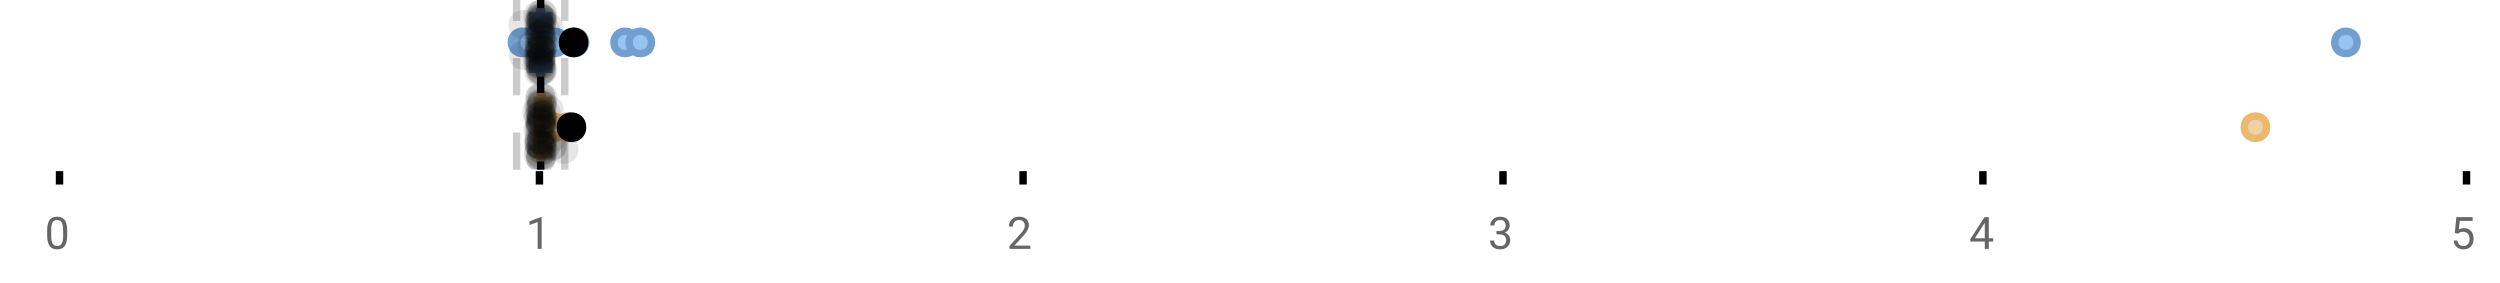 <?xml version="1.0" encoding="UTF-8"?>
<svg xmlns="http://www.w3.org/2000/svg" xmlns:xlink="http://www.w3.org/1999/xlink" width="672pt" height="76pt" viewBox="0 0 672 76" version="1.1">
<defs>
<clipPath id="clip1">
  <path d="M 144 0 L 147 0 L 147 45.602 L 144 45.602 Z M 144 0 "/>
</clipPath>
<clipPath id="clip2">
  <path d="M 137 0 L 140 0 L 140 45.602 L 137 45.602 Z M 137 0 "/>
</clipPath>
<clipPath id="clip3">
  <path d="M 150 0 L 153 0 L 153 45.602 L 150 45.602 Z M 150 0 "/>
</clipPath>
<clipPath id="clip4">
  <path d="M 117 2 L 180 2 L 180 45.602 L 117 45.602 Z M 117 2 "/>
</clipPath>
<clipPath id="clip5">
  <path d="M 121 2 L 184 2 L 184 45.602 L 121 45.602 Z M 121 2 "/>
</clipPath>
<clipPath id="clip6">
  <path d="M 574 2 L 638 2 L 638 45.602 L 574 45.602 Z M 574 2 "/>
</clipPath>
<clipPath id="clip7">
  <path d="M 122 2 L 185 2 L 185 45.602 L 122 45.602 Z M 122 2 "/>
</clipPath>
<clipPath id="clip8">
  <path d="M 140 37 L 149 37 L 149 45.602 L 140 45.602 Z M 140 37 "/>
</clipPath>
<clipPath id="clip9">
  <path d="M 141 38 L 150 38 L 150 45.602 L 141 45.602 Z M 141 38 "/>
</clipPath>
<clipPath id="clip10">
  <path d="M 141 37 L 150 37 L 150 45.602 L 141 45.602 Z M 141 37 "/>
</clipPath>
<clipPath id="clip11">
  <path d="M 141 38 L 150 38 L 150 45.602 L 141 45.602 Z M 141 38 "/>
</clipPath>
<clipPath id="clip12">
  <path d="M 141 37 L 150 37 L 150 45.602 L 141 45.602 Z M 141 37 "/>
</clipPath>
</defs>
<g id="surface579468">
<rect x="0" y="0" width="672" height="76" style="fill:rgb(100%,100%,100%);fill-opacity:1;stroke:none;"/>
<path style="fill:none;stroke-width:1;stroke-linecap:butt;stroke-linejoin:miter;stroke:rgb(0%,0%,0%);stroke-opacity:1;stroke-miterlimit:10;" d="M 8 23 L 8 24.801 " transform="matrix(2,0,0,2,0,0)"/>
<path style="fill:none;stroke-width:1;stroke-linecap:butt;stroke-linejoin:miter;stroke:rgb(0%,0%,0%);stroke-opacity:1;stroke-miterlimit:10;" d="M 72.5 23 L 72.5 24.801 " transform="matrix(2,0,0,2,0,0)"/>
<path style="fill:none;stroke-width:1;stroke-linecap:butt;stroke-linejoin:miter;stroke:rgb(0%,0%,0%);stroke-opacity:1;stroke-miterlimit:10;" d="M 137.5 23 L 137.5 24.801 " transform="matrix(2,0,0,2,0,0)"/>
<path style="fill:none;stroke-width:1;stroke-linecap:butt;stroke-linejoin:miter;stroke:rgb(0%,0%,0%);stroke-opacity:1;stroke-miterlimit:10;" d="M 202 23 L 202 24.801 " transform="matrix(2,0,0,2,0,0)"/>
<path style="fill:none;stroke-width:1;stroke-linecap:butt;stroke-linejoin:miter;stroke:rgb(0%,0%,0%);stroke-opacity:1;stroke-miterlimit:10;" d="M 266.5 23 L 266.5 24.801 " transform="matrix(2,0,0,2,0,0)"/>
<path style="fill:none;stroke-width:1;stroke-linecap:butt;stroke-linejoin:miter;stroke:rgb(0%,0%,0%);stroke-opacity:1;stroke-miterlimit:10;" d="M 331.5 23 L 331.5 24.801 " transform="matrix(2,0,0,2,0,0)"/>
<path style=" stroke:none;fill-rule:nonzero;fill:rgb(40%,40%,40%);fill-opacity:1;" d="M 18.062 63.262 C 18.062 64.535 17.844 65.48 17.406 66.105 C 16.977 66.723 16.301 67.027 15.375 67.027 C 14.469 67.027 13.797 66.727 13.359 66.121 C 12.922 65.52 12.691 64.613 12.672 63.402 L 12.672 61.965 C 12.672 60.707 12.883 59.773 13.312 59.168 C 13.75 58.555 14.43 58.246 15.359 58.246 C 16.273 58.246 16.953 58.543 17.391 59.137 C 17.828 59.723 18.051 60.629 18.062 61.855 Z M 16.969 61.777 C 16.969 60.863 16.836 60.195 16.578 59.777 C 16.328 59.352 15.922 59.137 15.359 59.137 C 14.805 59.137 14.398 59.352 14.141 59.777 C 13.891 60.195 13.766 60.836 13.766 61.699 L 13.766 63.434 C 13.766 64.352 13.895 65.035 14.156 65.48 C 14.426 65.918 14.832 66.137 15.375 66.137 C 15.906 66.137 16.301 65.93 16.562 65.512 C 16.82 65.098 16.957 64.445 16.969 63.559 Z M 12 55.77 "/>
<path style=" stroke:none;fill-rule:nonzero;fill:rgb(40%,40%,40%);fill-opacity:1;" d="M 145.594 66.902 L 144.516 66.902 L 144.516 59.684 L 142.328 60.48 L 142.328 59.496 L 145.438 58.324 L 145.594 58.324 Z M 141.328 55.77 "/>
<path style=" stroke:none;fill-rule:nonzero;fill:rgb(40%,40%,40%);fill-opacity:1;" d="M 276.949 66.902 L 271.355 66.902 L 271.355 66.121 L 274.309 62.84 C 274.746 62.34 275.047 61.941 275.215 61.637 C 275.379 61.324 275.465 61.004 275.465 60.668 C 275.465 60.223 275.328 59.855 275.059 59.574 C 274.797 59.285 274.438 59.137 273.98 59.137 C 273.449 59.137 273.031 59.293 272.73 59.605 C 272.426 59.91 272.277 60.336 272.277 60.887 L 271.199 60.887 C 271.199 60.098 271.449 59.461 271.949 58.98 C 272.457 58.492 273.137 58.246 273.98 58.246 C 274.781 58.246 275.41 58.457 275.871 58.871 C 276.328 59.289 276.559 59.848 276.559 60.543 C 276.559 61.379 276.02 62.379 274.949 63.543 L 272.668 66.012 L 276.949 66.012 Z M 270.652 55.77 "/>
<path style=" stroke:none;fill-rule:nonzero;fill:rgb(40%,40%,40%);fill-opacity:1;" d="M 402.258 62.105 L 403.07 62.105 C 403.59 62.098 403.996 61.961 404.289 61.699 C 404.578 61.441 404.727 61.086 404.727 60.637 C 404.727 59.637 404.227 59.137 403.227 59.137 C 402.758 59.137 402.383 59.273 402.102 59.543 C 401.828 59.816 401.695 60.168 401.695 60.605 L 400.602 60.605 C 400.602 59.93 400.844 59.367 401.336 58.918 C 401.836 58.473 402.465 58.246 403.227 58.246 C 404.027 58.246 404.656 58.461 405.117 58.887 C 405.574 59.316 405.805 59.91 405.805 60.668 C 405.805 61.043 405.684 61.402 405.445 61.746 C 405.203 62.09 404.875 62.352 404.461 62.527 C 404.93 62.676 405.289 62.918 405.539 63.262 C 405.797 63.605 405.93 64.027 405.93 64.527 C 405.93 65.289 405.68 65.898 405.18 66.355 C 404.68 66.805 404.027 67.027 403.227 67.027 C 402.434 67.027 401.781 66.809 401.273 66.371 C 400.773 65.934 400.523 65.363 400.523 64.652 L 401.617 64.652 C 401.617 65.102 401.762 65.461 402.055 65.73 C 402.344 66.004 402.742 66.137 403.242 66.137 C 403.762 66.137 404.156 66.004 404.43 65.73 C 404.711 65.449 404.852 65.055 404.852 64.543 C 404.852 64.055 404.699 63.68 404.398 63.418 C 404.094 63.148 403.652 63.008 403.07 62.996 L 402.258 62.996 Z M 399.977 55.77 "/>
<path style=" stroke:none;fill-rule:nonzero;fill:rgb(40%,40%,40%);fill-opacity:1;" d="M 534.586 64.043 L 535.773 64.043 L 535.773 64.918 L 534.586 64.918 L 534.586 66.902 L 533.508 66.902 L 533.508 64.918 L 529.617 64.918 L 529.617 64.277 L 533.43 58.371 L 534.586 58.371 Z M 530.852 64.043 L 533.508 64.043 L 533.508 59.855 L 533.367 60.09 Z M 529.305 55.77 "/>
<path style=" stroke:none;fill-rule:nonzero;fill:rgb(40%,40%,40%);fill-opacity:1;" d="M 659.836 62.621 L 660.273 58.371 L 664.648 58.371 L 664.648 59.371 L 661.195 59.371 L 660.93 61.699 C 661.355 61.449 661.836 61.324 662.367 61.324 C 663.137 61.324 663.75 61.586 664.211 62.105 C 664.668 62.617 664.898 63.309 664.898 64.184 C 664.898 65.059 664.656 65.754 664.18 66.262 C 663.711 66.773 663.047 67.027 662.195 67.027 C 661.445 67.027 660.828 66.82 660.352 66.402 C 659.871 65.977 659.602 65.395 659.539 64.652 L 660.555 64.652 C 660.625 65.145 660.805 65.512 661.086 65.762 C 661.367 66.012 661.734 66.137 662.195 66.137 C 662.695 66.137 663.09 65.965 663.383 65.621 C 663.672 65.277 663.82 64.805 663.82 64.199 C 663.82 63.629 663.664 63.168 663.352 62.824 C 663.039 62.48 662.621 62.309 662.102 62.309 C 661.633 62.309 661.262 62.41 660.992 62.605 L 660.711 62.84 Z M 658.633 55.77 "/>
<g clip-path="url(#clip1)" clip-rule="nonzero">
<path style="fill:none;stroke-width:1;stroke-linecap:butt;stroke-linejoin:miter;stroke:rgb(0%,0%,0%);stroke-opacity:1;stroke-miterlimit:10;" d="M -0.001 0.001 L 22.8 0.001 " transform="matrix(0,-2,2,0,145.326,45.6)"/>
</g>
<g clip-path="url(#clip2)" clip-rule="nonzero">
<path style="fill:none;stroke-width:1;stroke-linecap:butt;stroke-linejoin:miter;stroke:rgb(80%,80%,80%);stroke-opacity:1;stroke-dasharray:5,5;stroke-miterlimit:10;" d="M -0.001 -0 L 22.8 -0 " transform="matrix(0,-2,2,0,138.86,45.6)"/>
</g>
<g clip-path="url(#clip3)" clip-rule="nonzero">
<path style="fill:none;stroke-width:1;stroke-linecap:butt;stroke-linejoin:miter;stroke:rgb(80%,80%,80%);stroke-opacity:1;stroke-dasharray:5,5;stroke-miterlimit:10;" d="M -0.001 0 L 22.8 0 " transform="matrix(0,-2,2,0,151.792,45.6)"/>
</g>
<path style=" stroke:none;fill-rule:nonzero;fill:rgb(59.216%,76.863%,94.118%);fill-opacity:1;" d="M 145.023 3.191 L 145.57 3.191 L 145.57 19.605 L 145.023 19.605 Z M 145.023 3.191 "/>
<path style="fill:none;stroke-width:1;stroke-linecap:butt;stroke-linejoin:miter;stroke:rgb(44.706%,62.353%,81.176%);stroke-opacity:1;stroke-miterlimit:10;" d="M 72.662 1.596 L 72.662 9.805 Z M 72.662 1.596 " transform="matrix(2,0,0,2,0,0)"/>
<path style="fill:none;stroke-width:1;stroke-linecap:butt;stroke-linejoin:miter;stroke:rgb(44.706%,62.353%,81.176%);stroke-opacity:1;stroke-miterlimit:10;" d="M 72.512 1.596 L 72.785 1.596 L 72.785 9.803 L 72.512 9.803 Z M 72.512 1.596 " transform="matrix(2,0,0,2,0,0)"/>
<path style="fill:none;stroke-width:1;stroke-linecap:butt;stroke-linejoin:miter;stroke:rgb(44.706%,62.353%,81.176%);stroke-opacity:1;stroke-miterlimit:10;" d="M 71.559 1.596 L 71.559 9.805 M 71.559 5.699 L 72.512 5.699 M 73.773 1.596 L 73.773 9.805 M 73.773 5.699 L 72.787 5.699 Z M 73.773 5.699 " transform="matrix(2,0,0,2,0,0)"/>
<path style="fill-rule:nonzero;fill:rgb(59.216%,76.863%,94.118%);fill-opacity:1;stroke-width:1;stroke-linecap:butt;stroke-linejoin:miter;stroke:rgb(44.706%,62.353%,81.176%);stroke-opacity:1;stroke-miterlimit:10;" d="M 71.723 5.699 C 71.723 7.699 68.723 7.699 68.723 5.699 C 68.723 3.699 71.723 3.699 71.723 5.699 Z M 71.723 5.699 " transform="matrix(2,0,0,2,0,0)"/>
<path style="fill-rule:nonzero;fill:rgb(59.216%,76.863%,94.118%);fill-opacity:1;stroke-width:1;stroke-linecap:butt;stroke-linejoin:miter;stroke:rgb(44.706%,62.353%,81.176%);stroke-opacity:1;stroke-miterlimit:10;" d="M 72.449 5.699 C 72.449 7.699 69.449 7.699 69.449 5.699 C 69.449 3.699 72.449 3.699 72.449 5.699 Z M 72.449 5.699 " transform="matrix(2,0,0,2,0,0)"/>
<path style="fill-rule:nonzero;fill:rgb(59.216%,76.863%,94.118%);fill-opacity:1;stroke-width:1;stroke-linecap:butt;stroke-linejoin:miter;stroke:rgb(44.706%,62.353%,81.176%);stroke-opacity:1;stroke-miterlimit:10;" d="M 76.039 5.699 C 76.039 7.699 73.039 7.699 73.039 5.699 C 73.039 3.699 76.039 3.699 76.039 5.699 Z M 76.039 5.699 " transform="matrix(2,0,0,2,0,0)"/>
<path style="fill-rule:nonzero;fill:rgb(59.216%,76.863%,94.118%);fill-opacity:1;stroke-width:1;stroke-linecap:butt;stroke-linejoin:miter;stroke:rgb(44.706%,62.353%,81.176%);stroke-opacity:1;stroke-miterlimit:10;" d="M 78.705 5.699 C 78.705 7.699 75.705 7.699 75.705 5.699 C 75.705 3.699 78.705 3.699 78.705 5.699 Z M 78.705 5.699 " transform="matrix(2,0,0,2,0,0)"/>
<path style="fill-rule:nonzero;fill:rgb(59.216%,76.863%,94.118%);fill-opacity:1;stroke-width:1;stroke-linecap:butt;stroke-linejoin:miter;stroke:rgb(44.706%,62.353%,81.176%);stroke-opacity:1;stroke-miterlimit:10;" d="M 85.516 5.699 C 85.516 7.699 82.516 7.699 82.516 5.699 C 82.516 3.699 85.516 3.699 85.516 5.699 Z M 85.516 5.699 " transform="matrix(2,0,0,2,0,0)"/>
<path style="fill-rule:nonzero;fill:rgb(59.216%,76.863%,94.118%);fill-opacity:1;stroke-width:1;stroke-linecap:butt;stroke-linejoin:miter;stroke:rgb(44.706%,62.353%,81.176%);stroke-opacity:1;stroke-miterlimit:10;" d="M 87.553 5.699 C 87.553 7.699 84.553 7.699 84.553 5.699 C 84.553 3.699 87.553 3.699 87.553 5.699 Z M 87.553 5.699 " transform="matrix(2,0,0,2,0,0)"/>
<path style="fill-rule:nonzero;fill:rgb(59.216%,76.863%,94.118%);fill-opacity:1;stroke-width:1;stroke-linecap:butt;stroke-linejoin:miter;stroke:rgb(44.706%,62.353%,81.176%);stroke-opacity:1;stroke-miterlimit:10;" d="M 316.789 5.699 C 316.789 7.699 313.789 7.699 313.789 5.699 C 313.789 3.699 316.789 3.699 316.789 5.699 Z M 316.789 5.699 " transform="matrix(2,0,0,2,0,0)"/>
<path style="fill-rule:nonzero;fill:rgb(0%,0%,0%);fill-opacity:1;stroke-width:1;stroke-linecap:butt;stroke-linejoin:miter;stroke:rgb(0%,0%,0%);stroke-opacity:1;stroke-miterlimit:10;" d="M 78.578 5.699 C 78.578 7.699 75.578 7.699 75.578 5.699 C 75.578 3.699 78.578 3.699 78.578 5.699 Z M 78.578 5.699 " transform="matrix(2,0,0,2,0,0)"/>
<path style=" stroke:none;fill-rule:nonzero;fill:rgb(0%,0%,0%);fill-opacity:0.098;" d="M 144.723 6.66 C 144.723 11.996 136.723 11.996 136.723 6.66 C 136.723 1.328 144.723 1.328 144.723 6.66 Z M 144.723 6.66 "/>
<path style=" stroke:none;fill-rule:nonzero;fill:rgb(0%,0%,0%);fill-opacity:0.098;" d="M 144.809 14.836 C 144.809 20.172 136.809 20.172 136.809 14.836 C 136.809 9.504 144.809 9.504 144.809 14.836 Z M 144.809 14.836 "/>
<path style=" stroke:none;fill-rule:nonzero;fill:rgb(0%,0%,0%);fill-opacity:0.098;" d="M 147.117 12.168 C 147.117 17.5 139.117 17.5 139.117 12.168 C 139.117 6.836 147.117 6.836 147.117 12.168 Z M 147.117 12.168 "/>
<path style=" stroke:none;fill-rule:nonzero;fill:rgb(0%,0%,0%);fill-opacity:0.098;" d="M 148.629 15.32 C 148.629 20.652 140.629 20.652 140.629 15.32 C 140.629 9.988 148.629 9.988 148.629 15.32 Z M 148.629 15.32 "/>
<path style=" stroke:none;fill-rule:nonzero;fill:rgb(0%,0%,0%);fill-opacity:0.098;" d="M 148.656 16.645 C 148.656 21.977 140.656 21.977 140.656 16.645 C 140.656 11.312 148.656 11.312 148.656 16.645 Z M 148.656 16.645 "/>
<path style=" stroke:none;fill-rule:nonzero;fill:rgb(0%,0%,0%);fill-opacity:0.098;" d="M 148.664 4.234 C 148.664 9.566 140.664 9.566 140.664 4.234 C 140.664 -1.102 148.664 -1.102 148.664 4.234 Z M 148.664 4.234 "/>
<path style=" stroke:none;fill-rule:nonzero;fill:rgb(0%,0%,0%);fill-opacity:0.098;" d="M 148.836 9.348 C 148.836 14.684 140.836 14.684 140.836 9.348 C 140.836 4.016 148.836 4.016 148.836 9.348 Z M 148.836 9.348 "/>
<path style=" stroke:none;fill-rule:nonzero;fill:rgb(0%,0%,0%);fill-opacity:0.098;" d="M 148.859 17.043 C 148.859 22.379 140.859 22.379 140.859 17.043 C 140.859 11.711 148.859 11.711 148.859 17.043 Z M 148.859 17.043 "/>
<path style=" stroke:none;fill-rule:nonzero;fill:rgb(0%,0%,0%);fill-opacity:0.098;" d="M 148.891 19.062 C 148.891 24.395 140.891 24.395 140.891 19.062 C 140.891 13.727 148.891 13.727 148.891 19.062 Z M 148.891 19.062 "/>
<path style=" stroke:none;fill-rule:nonzero;fill:rgb(0%,0%,0%);fill-opacity:0.098;" d="M 148.926 12.004 C 148.926 17.336 140.926 17.336 140.926 12.004 C 140.926 6.672 148.926 6.672 148.926 12.004 Z M 148.926 12.004 "/>
<path style=" stroke:none;fill-rule:nonzero;fill:rgb(0%,0%,0%);fill-opacity:0.098;" d="M 148.949 6.465 C 148.949 11.797 140.949 11.797 140.949 6.465 C 140.949 1.129 148.949 1.129 148.949 6.465 Z M 148.949 6.465 "/>
<path style=" stroke:none;fill-rule:nonzero;fill:rgb(0%,0%,0%);fill-opacity:0.098;" d="M 148.996 14.242 C 148.996 19.578 140.996 19.578 140.996 14.242 C 140.996 8.91 148.996 8.91 148.996 14.242 Z M 148.996 14.242 "/>
<path style=" stroke:none;fill-rule:nonzero;fill:rgb(0%,0%,0%);fill-opacity:0.098;" d="M 149.004 13.711 C 149.004 19.043 141.004 19.043 141.004 13.711 C 141.004 8.375 149.004 8.375 149.004 13.711 Z M 149.004 13.711 "/>
<path style=" stroke:none;fill-rule:nonzero;fill:rgb(0%,0%,0%);fill-opacity:0.098;" d="M 149.031 8.156 C 149.031 13.488 141.031 13.488 141.031 8.156 C 141.031 2.824 149.031 2.824 149.031 8.156 Z M 149.031 8.156 "/>
<path style=" stroke:none;fill-rule:nonzero;fill:rgb(0%,0%,0%);fill-opacity:0.098;" d="M 149.051 13.035 C 149.051 18.367 141.051 18.367 141.051 13.035 C 141.051 7.703 149.051 7.703 149.051 13.035 Z M 149.051 13.035 "/>
<path style=" stroke:none;fill-rule:nonzero;fill:rgb(0%,0%,0%);fill-opacity:0.098;" d="M 149.066 4.891 C 149.066 10.223 141.066 10.223 141.066 4.891 C 141.066 -0.445 149.066 -0.445 149.066 4.891 Z M 149.066 4.891 "/>
<path style=" stroke:none;fill-rule:nonzero;fill:rgb(0%,0%,0%);fill-opacity:0.098;" d="M 149.082 12.547 C 149.082 17.879 141.082 17.879 141.082 12.547 C 141.082 7.215 149.082 7.215 149.082 12.547 Z M 149.082 12.547 "/>
<path style=" stroke:none;fill-rule:nonzero;fill:rgb(0%,0%,0%);fill-opacity:0.098;" d="M 149.141 5.859 C 149.141 11.195 141.141 11.195 141.141 5.859 C 141.141 0.527 149.141 0.527 149.141 5.859 Z M 149.141 5.859 "/>
<path style=" stroke:none;fill-rule:nonzero;fill:rgb(0%,0%,0%);fill-opacity:0.098;" d="M 149.152 8.797 C 149.152 14.133 141.152 14.133 141.152 8.797 C 141.152 3.465 149.152 3.465 149.152 8.797 Z M 149.152 8.797 "/>
<path style=" stroke:none;fill-rule:nonzero;fill:rgb(0%,0%,0%);fill-opacity:0.098;" d="M 149.164 10.059 C 149.164 15.391 141.164 15.391 141.164 10.059 C 141.164 4.727 149.164 4.727 149.164 10.059 Z M 149.164 10.059 "/>
<path style=" stroke:none;fill-rule:nonzero;fill:rgb(0%,0%,0%);fill-opacity:0.098;" d="M 149.188 15.977 C 149.188 21.309 141.188 21.309 141.188 15.977 C 141.188 10.645 149.188 10.645 149.188 15.977 Z M 149.188 15.977 "/>
<path style=" stroke:none;fill-rule:nonzero;fill:rgb(0%,0%,0%);fill-opacity:0.098;" d="M 149.195 15.859 C 149.195 21.195 141.195 21.195 141.195 15.859 C 141.195 10.527 149.195 10.527 149.195 15.859 Z M 149.195 15.859 "/>
<path style=" stroke:none;fill-rule:nonzero;fill:rgb(0%,0%,0%);fill-opacity:0.098;" d="M 149.207 7.535 C 149.207 12.867 141.207 12.867 141.207 7.535 C 141.207 2.199 149.207 2.199 149.207 7.535 Z M 149.207 7.535 "/>
<path style=" stroke:none;fill-rule:nonzero;fill:rgb(0%,0%,0%);fill-opacity:0.098;" d="M 149.262 17.391 C 149.262 22.723 141.262 22.723 141.262 17.391 C 141.262 12.059 149.262 12.059 149.262 17.391 Z M 149.262 17.391 "/>
<path style=" stroke:none;fill-rule:nonzero;fill:rgb(0%,0%,0%);fill-opacity:0.098;" d="M 149.281 16.504 C 149.281 21.836 141.281 21.836 141.281 16.504 C 141.281 11.168 149.281 11.168 149.281 16.504 Z M 149.281 16.504 "/>
<path style=" stroke:none;fill-rule:nonzero;fill:rgb(0%,0%,0%);fill-opacity:0.098;" d="M 149.293 11.809 C 149.293 17.145 141.293 17.145 141.293 11.809 C 141.293 6.477 149.293 6.477 149.293 11.809 Z M 149.293 11.809 "/>
<path style=" stroke:none;fill-rule:nonzero;fill:rgb(0%,0%,0%);fill-opacity:0.098;" d="M 149.301 16.941 C 149.301 22.277 141.301 22.277 141.301 16.941 C 141.301 11.609 149.301 11.609 149.301 16.941 Z M 149.301 16.941 "/>
<path style=" stroke:none;fill-rule:nonzero;fill:rgb(0%,0%,0%);fill-opacity:0.098;" d="M 149.324 17.562 C 149.324 22.895 141.324 22.895 141.324 17.562 C 141.324 12.227 149.324 12.227 149.324 17.562 Z M 149.324 17.562 "/>
<path style=" stroke:none;fill-rule:nonzero;fill:rgb(0%,0%,0%);fill-opacity:0.098;" d="M 149.328 13.312 C 149.328 18.645 141.328 18.645 141.328 13.312 C 141.328 7.98 149.328 7.98 149.328 13.312 Z M 149.328 13.312 "/>
<path style=" stroke:none;fill-rule:nonzero;fill:rgb(0%,0%,0%);fill-opacity:0.098;" d="M 149.336 5.055 C 149.336 10.391 141.336 10.391 141.336 5.055 C 141.336 -0.277 149.336 -0.277 149.336 5.055 Z M 149.336 5.055 "/>
<path style=" stroke:none;fill-rule:nonzero;fill:rgb(0%,0%,0%);fill-opacity:0.098;" d="M 149.348 9.461 C 149.348 14.797 141.348 14.797 141.348 9.461 C 141.348 4.129 149.348 4.129 149.348 9.461 Z M 149.348 9.461 "/>
<path style=" stroke:none;fill-rule:nonzero;fill:rgb(0%,0%,0%);fill-opacity:0.098;" d="M 149.348 18.879 C 149.348 24.215 141.348 24.215 141.348 18.879 C 141.348 13.547 149.348 13.547 149.348 18.879 Z M 149.348 18.879 "/>
<path style=" stroke:none;fill-rule:nonzero;fill:rgb(0%,0%,0%);fill-opacity:0.098;" d="M 149.375 4.988 C 149.375 10.32 141.375 10.32 141.375 4.988 C 141.375 -0.344 149.375 -0.344 149.375 4.988 Z M 149.375 4.988 "/>
<path style=" stroke:none;fill-rule:nonzero;fill:rgb(0%,0%,0%);fill-opacity:0.098;" d="M 149.426 15.461 C 149.426 20.797 141.426 20.797 141.426 15.461 C 141.426 10.129 149.426 10.129 149.426 15.461 Z M 149.426 15.461 "/>
<path style=" stroke:none;fill-rule:nonzero;fill:rgb(0%,0%,0%);fill-opacity:0.098;" d="M 149.438 18.938 C 149.438 24.273 141.438 24.273 141.438 18.938 C 141.438 13.605 149.438 13.605 149.438 18.938 Z M 149.438 18.938 "/>
<path style=" stroke:none;fill-rule:nonzero;fill:rgb(0%,0%,0%);fill-opacity:0.098;" d="M 149.453 7.16 C 149.453 12.496 141.453 12.496 141.453 7.16 C 141.453 1.828 149.453 1.828 149.453 7.16 Z M 149.453 7.16 "/>
<path style=" stroke:none;fill-rule:nonzero;fill:rgb(0%,0%,0%);fill-opacity:0.098;" d="M 149.477 9.566 C 149.477 14.898 141.477 14.898 141.477 9.566 C 141.477 4.234 149.477 4.234 149.477 9.566 Z M 149.477 9.566 "/>
<path style=" stroke:none;fill-rule:nonzero;fill:rgb(0%,0%,0%);fill-opacity:0.098;" d="M 149.484 3.91 C 149.484 9.246 141.484 9.246 141.484 3.91 C 141.484 -1.422 149.484 -1.422 149.484 3.91 Z M 149.484 3.91 "/>
<path style=" stroke:none;fill-rule:nonzero;fill:rgb(0%,0%,0%);fill-opacity:0.098;" d="M 149.496 18.418 C 149.496 23.75 141.496 23.75 141.496 18.418 C 141.496 13.086 149.496 13.086 149.496 18.418 Z M 149.496 18.418 "/>
<path style=" stroke:none;fill-rule:nonzero;fill:rgb(0%,0%,0%);fill-opacity:0.098;" d="M 149.5 15.035 C 149.5 20.367 141.5 20.367 141.5 15.035 C 141.5 9.699 149.5 9.699 149.5 15.035 Z M 149.5 15.035 "/>
<path style=" stroke:none;fill-rule:nonzero;fill:rgb(0%,0%,0%);fill-opacity:0.098;" d="M 149.512 13.469 C 149.512 18.805 141.512 18.805 141.512 13.469 C 141.512 8.137 149.512 8.137 149.512 13.469 Z M 149.512 13.469 "/>
<path style=" stroke:none;fill-rule:nonzero;fill:rgb(0%,0%,0%);fill-opacity:0.098;" d="M 149.52 12.762 C 149.52 18.098 141.52 18.098 141.52 12.762 C 141.52 7.43 149.52 7.43 149.52 12.762 Z M 149.52 12.762 "/>
<path style=" stroke:none;fill-rule:nonzero;fill:rgb(0%,0%,0%);fill-opacity:0.098;" d="M 149.547 5.871 C 149.547 11.203 141.547 11.203 141.547 5.871 C 141.547 0.539 149.547 0.539 149.547 5.871 Z M 149.547 5.871 "/>
<path style=" stroke:none;fill-rule:nonzero;fill:rgb(0%,0%,0%);fill-opacity:0.098;" d="M 149.645 5.207 C 149.645 10.539 141.645 10.539 141.645 5.207 C 141.645 -0.125 149.645 -0.125 149.645 5.207 Z M 149.645 5.207 "/>
<path style=" stroke:none;fill-rule:nonzero;fill:rgb(0%,0%,0%);fill-opacity:0.098;" d="M 149.68 13.457 C 149.68 18.789 141.68 18.789 141.68 13.457 C 141.68 8.121 149.68 8.121 149.68 13.457 Z M 149.68 13.457 "/>
<path style=" stroke:none;fill-rule:nonzero;fill:rgb(0%,0%,0%);fill-opacity:0.098;" d="M 149.711 5.336 C 149.711 10.668 141.711 10.668 141.711 5.336 C 141.711 0 149.711 0 149.711 5.336 Z M 149.711 5.336 "/>
<path style=" stroke:none;fill-rule:nonzero;fill:rgb(0%,0%,0%);fill-opacity:0.098;" d="M 149.742 18.793 C 149.742 24.125 141.742 24.125 141.742 18.793 C 141.742 13.461 149.742 13.461 149.742 18.793 Z M 149.742 18.793 "/>
<path style=" stroke:none;fill-rule:nonzero;fill:rgb(0%,0%,0%);fill-opacity:0.098;" d="M 149.781 10.918 C 149.781 16.25 141.781 16.25 141.781 10.918 C 141.781 5.582 149.781 5.582 149.781 10.918 Z M 149.781 10.918 "/>
<path style=" stroke:none;fill-rule:nonzero;fill:rgb(0%,0%,0%);fill-opacity:0.098;" d="M 149.793 3.848 C 149.793 9.18 141.793 9.18 141.793 3.848 C 141.793 -1.484 149.793 -1.484 149.793 3.848 Z M 149.793 3.848 "/>
<path style=" stroke:none;fill-rule:nonzero;fill:rgb(0%,0%,0%);fill-opacity:0.098;" d="M 149.914 11.82 C 149.914 17.156 141.914 17.156 141.914 11.82 C 141.914 6.488 149.914 6.488 149.914 11.82 Z M 149.914 11.82 "/>
<path style=" stroke:none;fill-rule:nonzero;fill:rgb(0%,0%,0%);fill-opacity:0.098;" d="M 150.059 11.988 C 150.059 17.32 142.059 17.32 142.059 11.988 C 142.059 6.656 150.059 6.656 150.059 11.988 Z M 150.059 11.988 "/>
<path style=" stroke:none;fill-rule:nonzero;fill:rgb(0%,0%,0%);fill-opacity:0.098;" d="M 150.578 8.25 C 150.578 13.582 142.578 13.582 142.578 8.25 C 142.578 2.918 150.578 2.918 150.578 8.25 Z M 150.578 8.25 "/>
<path style=" stroke:none;fill-rule:nonzero;fill:rgb(0%,0%,0%);fill-opacity:0.098;" d="M 151.547 7.547 C 151.547 12.883 143.547 12.883 143.547 7.547 C 143.547 2.215 151.547 2.215 151.547 7.547 Z M 151.547 7.547 "/>
<path style=" stroke:none;fill-rule:nonzero;fill:rgb(93.725%,81.569%,65.49%);fill-opacity:1;" d="M 145.242 25.992 L 145.742 25.992 L 145.742 42.406 L 145.242 42.406 Z M 145.242 25.992 "/>
<path style="fill:none;stroke-width:1;stroke-linecap:butt;stroke-linejoin:miter;stroke:rgb(91.373%,72.549%,43.137%);stroke-opacity:1;stroke-miterlimit:10;" d="M 72.744 12.996 L 72.744 21.203 Z M 72.744 12.996 " transform="matrix(2,0,0,2,0,0)"/>
<path style="fill:none;stroke-width:1;stroke-linecap:butt;stroke-linejoin:miter;stroke:rgb(91.373%,72.549%,43.137%);stroke-opacity:1;stroke-miterlimit:10;" d="M 72.621 12.996 L 72.871 12.996 L 72.871 21.203 L 72.621 21.203 Z M 72.621 12.996 " transform="matrix(2,0,0,2,0,0)"/>
<path style="fill:none;stroke-width:1;stroke-linecap:butt;stroke-linejoin:miter;stroke:rgb(91.373%,72.549%,43.137%);stroke-opacity:1;stroke-miterlimit:10;" d="M 72.219 12.996 L 72.219 21.203 M 72.219 17.1 L 72.621 17.1 M 73.734 12.996 L 73.734 21.203 M 73.734 17.1 L 72.869 17.1 Z M 73.734 17.1 " transform="matrix(2,0,0,2,0,0)"/>
<path style=" stroke:none;fill-rule:nonzero;fill:rgb(93.725%,81.569%,65.49%);fill-opacity:1;" d="M 151.648 34.199 C 151.648 38.199 145.648 38.199 145.648 34.199 C 145.648 30.199 151.648 30.199 151.648 34.199 Z M 151.648 34.199 "/>
<g clip-path="url(#clip4)" clip-rule="nonzero">
<path style="fill:none;stroke-width:1;stroke-linecap:butt;stroke-linejoin:miter;stroke:rgb(91.373%,72.549%,43.137%);stroke-opacity:1;stroke-miterlimit:10;" d="M 75.824 17.1 C 75.824 19.1 72.824 19.1 72.824 17.1 C 72.824 15.1 75.824 15.1 75.824 17.1 Z M 75.824 17.1 " transform="matrix(2,0,0,2,0,0)"/>
</g>
<path style=" stroke:none;fill-rule:nonzero;fill:rgb(93.725%,81.569%,65.49%);fill-opacity:1;" d="M 155.527 34.199 C 155.527 38.199 149.527 38.199 149.527 34.199 C 149.527 30.199 155.527 30.199 155.527 34.199 Z M 155.527 34.199 "/>
<g clip-path="url(#clip5)" clip-rule="nonzero">
<path style="fill:none;stroke-width:1;stroke-linecap:butt;stroke-linejoin:miter;stroke:rgb(91.373%,72.549%,43.137%);stroke-opacity:1;stroke-miterlimit:10;" d="M 77.764 17.1 C 77.764 19.1 74.764 19.1 74.764 17.1 C 74.764 15.1 77.764 15.1 77.764 17.1 Z M 77.764 17.1 " transform="matrix(2,0,0,2,0,0)"/>
</g>
<path style=" stroke:none;fill-rule:nonzero;fill:rgb(93.725%,81.569%,65.49%);fill-opacity:1;" d="M 609.254 34.199 C 609.254 38.199 603.254 38.199 603.254 34.199 C 603.254 30.199 609.254 30.199 609.254 34.199 Z M 609.254 34.199 "/>
<g clip-path="url(#clip6)" clip-rule="nonzero">
<path style="fill:none;stroke-width:1;stroke-linecap:butt;stroke-linejoin:miter;stroke:rgb(91.373%,72.549%,43.137%);stroke-opacity:1;stroke-miterlimit:10;" d="M 304.627 17.1 C 304.627 19.1 301.627 19.1 301.627 17.1 C 301.627 15.1 304.627 15.1 304.627 17.1 Z M 304.627 17.1 " transform="matrix(2,0,0,2,0,0)"/>
</g>
<path style=" stroke:none;fill-rule:nonzero;fill:rgb(0%,0%,0%);fill-opacity:1;" d="M 156.598 34.199 C 156.598 38.199 150.598 38.199 150.598 34.199 C 150.598 30.199 156.598 30.199 156.598 34.199 Z M 156.598 34.199 "/>
<g clip-path="url(#clip7)" clip-rule="nonzero">
<path style="fill:none;stroke-width:1;stroke-linecap:butt;stroke-linejoin:miter;stroke:rgb(0%,0%,0%);stroke-opacity:1;stroke-miterlimit:10;" d="M 78.299 17.1 C 78.299 19.1 75.299 19.1 75.299 17.1 C 75.299 15.1 78.299 15.1 78.299 17.1 Z M 78.299 17.1 " transform="matrix(2,0,0,2,0,0)"/>
</g>
<path style=" stroke:none;fill-rule:nonzero;fill:rgb(0%,0%,0%);fill-opacity:0.098;" d="M 148.438 30.117 C 148.438 35.449 140.438 35.449 140.438 30.117 C 140.438 24.781 148.438 24.781 148.438 30.117 Z M 148.438 30.117 "/>
<path style=" stroke:none;fill-rule:nonzero;fill:rgb(0%,0%,0%);fill-opacity:0.098;" d="M 148.691 34.945 C 148.691 40.277 140.691 40.277 140.691 34.945 C 140.691 29.609 148.691 29.609 148.691 34.945 Z M 148.691 34.945 "/>
<path style=" stroke:none;fill-rule:nonzero;fill:rgb(0%,0%,0%);fill-opacity:0.098;" d="M 148.719 31.609 C 148.719 36.945 140.719 36.945 140.719 31.609 C 140.719 26.277 148.719 26.277 148.719 31.609 Z M 148.719 31.609 "/>
<g clip-path="url(#clip8)" clip-rule="nonzero">
<path style=" stroke:none;fill-rule:nonzero;fill:rgb(0%,0%,0%);fill-opacity:0.098;" d="M 148.801 41.648 C 148.801 46.984 140.801 46.984 140.801 41.648 C 140.801 36.316 148.801 36.316 148.801 41.648 Z M 148.801 41.648 "/>
</g>
<path style=" stroke:none;fill-rule:nonzero;fill:rgb(0%,0%,0%);fill-opacity:0.098;" d="M 148.824 38.562 C 148.824 43.895 140.824 43.895 140.824 38.562 C 140.824 33.23 148.824 33.23 148.824 38.562 Z M 148.824 38.562 "/>
<path style=" stroke:none;fill-rule:nonzero;fill:rgb(0%,0%,0%);fill-opacity:0.098;" d="M 148.945 28.074 C 148.945 33.406 140.945 33.406 140.945 28.074 C 140.945 22.738 148.945 22.738 148.945 28.074 Z M 148.945 28.074 "/>
<path style=" stroke:none;fill-rule:nonzero;fill:rgb(0%,0%,0%);fill-opacity:0.098;" d="M 148.969 40.836 C 148.969 46.168 140.969 46.168 140.969 40.836 C 140.969 35.5 148.969 35.5 148.969 40.836 Z M 148.969 40.836 "/>
<path style=" stroke:none;fill-rule:nonzero;fill:rgb(0%,0%,0%);fill-opacity:0.098;" d="M 148.996 37.582 C 148.996 42.914 140.996 42.914 140.996 37.582 C 140.996 32.25 148.996 32.25 148.996 37.582 Z M 148.996 37.582 "/>
<path style=" stroke:none;fill-rule:nonzero;fill:rgb(0%,0%,0%);fill-opacity:0.098;" d="M 149.008 38.633 C 149.008 43.965 141.008 43.965 141.008 38.633 C 141.008 33.297 149.008 33.297 149.008 38.633 Z M 149.008 38.633 "/>
<path style=" stroke:none;fill-rule:nonzero;fill:rgb(0%,0%,0%);fill-opacity:0.098;" d="M 149.035 34.508 C 149.035 39.844 141.035 39.844 141.035 34.508 C 141.035 29.176 149.035 29.176 149.035 34.508 Z M 149.035 34.508 "/>
<path style=" stroke:none;fill-rule:nonzero;fill:rgb(0%,0%,0%);fill-opacity:0.098;" d="M 149.062 38.844 C 149.062 44.176 141.062 44.176 141.062 38.844 C 141.062 33.512 149.062 33.512 149.062 38.844 Z M 149.062 38.844 "/>
<path style=" stroke:none;fill-rule:nonzero;fill:rgb(0%,0%,0%);fill-opacity:0.098;" d="M 149.074 37.297 C 149.074 42.629 141.074 42.629 141.074 37.297 C 141.074 31.965 149.074 31.965 149.074 37.297 Z M 149.074 37.297 "/>
<path style=" stroke:none;fill-rule:nonzero;fill:rgb(0%,0%,0%);fill-opacity:0.098;" d="M 149.078 29.512 C 149.078 34.848 141.078 34.848 141.078 29.512 C 141.078 24.18 149.078 24.18 149.078 29.512 Z M 149.078 29.512 "/>
<path style=" stroke:none;fill-rule:nonzero;fill:rgb(0%,0%,0%);fill-opacity:0.098;" d="M 149.098 32.77 C 149.098 38.105 141.098 38.105 141.098 32.77 C 141.098 27.438 149.098 27.438 149.098 32.77 Z M 149.098 32.77 "/>
<path style=" stroke:none;fill-rule:nonzero;fill:rgb(0%,0%,0%);fill-opacity:0.098;" d="M 149.238 30.906 C 149.238 36.242 141.238 36.242 141.238 30.906 C 141.238 25.574 149.238 25.574 149.238 30.906 Z M 149.238 30.906 "/>
<path style=" stroke:none;fill-rule:nonzero;fill:rgb(0%,0%,0%);fill-opacity:0.098;" d="M 149.242 32.688 C 149.242 38.02 141.242 38.02 141.242 32.688 C 141.242 27.355 149.242 27.355 149.242 32.688 Z M 149.242 32.688 "/>
<path style=" stroke:none;fill-rule:nonzero;fill:rgb(0%,0%,0%);fill-opacity:0.098;" d="M 149.254 26.207 C 149.254 31.539 141.254 31.539 141.254 26.207 C 141.254 20.871 149.254 20.871 149.254 26.207 Z M 149.254 26.207 "/>
<path style=" stroke:none;fill-rule:nonzero;fill:rgb(0%,0%,0%);fill-opacity:0.098;" d="M 149.316 26.305 C 149.316 31.637 141.316 31.637 141.316 26.305 C 141.316 20.973 149.316 20.973 149.316 26.305 Z M 149.316 26.305 "/>
<path style=" stroke:none;fill-rule:nonzero;fill:rgb(0%,0%,0%);fill-opacity:0.098;" d="M 149.32 34.457 C 149.32 39.789 141.32 39.789 141.32 34.457 C 141.32 29.125 149.32 29.125 149.32 34.457 Z M 149.32 34.457 "/>
<g clip-path="url(#clip9)" clip-rule="nonzero">
<path style=" stroke:none;fill-rule:nonzero;fill:rgb(0%,0%,0%);fill-opacity:0.098;" d="M 149.344 42.402 C 149.344 47.734 141.344 47.734 141.344 42.402 C 141.344 37.066 149.344 37.066 149.344 42.402 Z M 149.344 42.402 "/>
</g>
<path style=" stroke:none;fill-rule:nonzero;fill:rgb(0%,0%,0%);fill-opacity:0.098;" d="M 149.367 30.328 C 149.367 35.66 141.367 35.66 141.367 30.328 C 141.367 24.996 149.367 24.996 149.367 30.328 Z M 149.367 30.328 "/>
<g clip-path="url(#clip10)" clip-rule="nonzero">
<path style=" stroke:none;fill-rule:nonzero;fill:rgb(0%,0%,0%);fill-opacity:0.098;" d="M 149.383 41.66 C 149.383 46.992 141.383 46.992 141.383 41.66 C 141.383 36.324 149.383 36.324 149.383 41.66 Z M 149.383 41.66 "/>
</g>
<path style=" stroke:none;fill-rule:nonzero;fill:rgb(0%,0%,0%);fill-opacity:0.098;" d="M 149.387 38.949 C 149.387 44.285 141.387 44.285 141.387 38.949 C 141.387 33.617 149.387 33.617 149.387 38.949 Z M 149.387 38.949 "/>
<path style=" stroke:none;fill-rule:nonzero;fill:rgb(0%,0%,0%);fill-opacity:0.098;" d="M 149.398 33.402 C 149.398 38.734 141.398 38.734 141.398 33.402 C 141.398 28.066 149.398 28.066 149.398 33.402 Z M 149.398 33.402 "/>
<path style=" stroke:none;fill-rule:nonzero;fill:rgb(0%,0%,0%);fill-opacity:0.098;" d="M 149.414 28.305 C 149.414 33.637 141.414 33.637 141.414 28.305 C 141.414 22.969 149.414 22.969 149.414 28.305 Z M 149.414 28.305 "/>
<path style=" stroke:none;fill-rule:nonzero;fill:rgb(0%,0%,0%);fill-opacity:0.098;" d="M 149.426 39.109 C 149.426 44.445 141.426 44.445 141.426 39.109 C 141.426 33.777 149.426 33.777 149.426 39.109 Z M 149.426 39.109 "/>
<g clip-path="url(#clip11)" clip-rule="nonzero">
<path style=" stroke:none;fill-rule:nonzero;fill:rgb(0%,0%,0%);fill-opacity:0.098;" d="M 149.441 42.363 C 149.441 47.699 141.441 47.699 141.441 42.363 C 141.441 37.031 149.441 37.031 149.441 42.363 Z M 149.441 42.363 "/>
</g>
<path style=" stroke:none;fill-rule:nonzero;fill:rgb(0%,0%,0%);fill-opacity:0.098;" d="M 149.445 34.062 C 149.445 39.395 141.445 39.395 141.445 34.062 C 141.445 28.73 149.445 28.73 149.445 34.062 Z M 149.445 34.062 "/>
<path style=" stroke:none;fill-rule:nonzero;fill:rgb(0%,0%,0%);fill-opacity:0.098;" d="M 149.457 33.305 C 149.457 38.637 141.457 38.637 141.457 33.305 C 141.457 27.973 149.457 27.973 149.457 33.305 Z M 149.457 33.305 "/>
<path style=" stroke:none;fill-rule:nonzero;fill:rgb(0%,0%,0%);fill-opacity:0.098;" d="M 149.48 31.227 C 149.48 36.559 141.48 36.559 141.48 31.227 C 141.48 25.891 149.48 25.891 149.48 31.227 Z M 149.48 31.227 "/>
<path style=" stroke:none;fill-rule:nonzero;fill:rgb(0%,0%,0%);fill-opacity:0.098;" d="M 149.496 32.941 C 149.496 38.277 141.496 38.277 141.496 32.941 C 141.496 27.609 149.496 27.609 149.496 32.941 Z M 149.496 32.941 "/>
<path style=" stroke:none;fill-rule:nonzero;fill:rgb(0%,0%,0%);fill-opacity:0.098;" d="M 149.5 28.371 C 149.5 33.707 141.5 33.707 141.5 28.371 C 141.5 23.039 149.5 23.039 149.5 28.371 Z M 149.5 28.371 "/>
<path style=" stroke:none;fill-rule:nonzero;fill:rgb(0%,0%,0%);fill-opacity:0.098;" d="M 149.551 39.656 C 149.551 44.988 141.551 44.988 141.551 39.656 C 141.551 34.324 149.551 34.324 149.551 39.656 Z M 149.551 39.656 "/>
<path style=" stroke:none;fill-rule:nonzero;fill:rgb(0%,0%,0%);fill-opacity:0.098;" d="M 149.594 31.785 C 149.594 37.117 141.594 37.117 141.594 31.785 C 141.594 26.453 149.594 26.453 149.594 31.785 Z M 149.594 31.785 "/>
<path style=" stroke:none;fill-rule:nonzero;fill:rgb(0%,0%,0%);fill-opacity:0.098;" d="M 149.617 31.152 C 149.617 36.488 141.617 36.488 141.617 31.152 C 141.617 25.82 149.617 25.82 149.617 31.152 Z M 149.617 31.152 "/>
<g clip-path="url(#clip12)" clip-rule="nonzero">
<path style=" stroke:none;fill-rule:nonzero;fill:rgb(0%,0%,0%);fill-opacity:0.098;" d="M 149.641 41.664 C 149.641 47 141.641 47 141.641 41.664 C 141.641 36.332 149.641 36.332 149.641 41.664 Z M 149.641 41.664 "/>
</g>
<path style=" stroke:none;fill-rule:nonzero;fill:rgb(0%,0%,0%);fill-opacity:0.098;" d="M 149.645 37.43 C 149.645 42.762 141.645 42.762 141.645 37.43 C 141.645 32.098 149.645 32.098 149.645 37.43 Z M 149.645 37.43 "/>
<path style=" stroke:none;fill-rule:nonzero;fill:rgb(0%,0%,0%);fill-opacity:0.098;" d="M 149.672 32.074 C 149.672 37.406 141.672 37.406 141.672 32.074 C 141.672 26.742 149.672 26.742 149.672 32.074 Z M 149.672 32.074 "/>
<path style=" stroke:none;fill-rule:nonzero;fill:rgb(0%,0%,0%);fill-opacity:0.098;" d="M 149.672 27.676 C 149.672 33.012 141.672 33.012 141.672 27.676 C 141.672 22.344 149.672 22.344 149.672 27.676 Z M 149.672 27.676 "/>
<path style=" stroke:none;fill-rule:nonzero;fill:rgb(0%,0%,0%);fill-opacity:0.098;" d="M 149.676 40.301 C 149.676 45.633 141.676 45.633 141.676 40.301 C 141.676 34.965 149.676 34.965 149.676 40.301 Z M 149.676 40.301 "/>
<path style=" stroke:none;fill-rule:nonzero;fill:rgb(0%,0%,0%);fill-opacity:0.098;" d="M 149.68 37.973 C 149.68 43.305 141.68 43.305 141.68 37.973 C 141.68 32.637 149.68 32.637 149.68 37.973 Z M 149.68 37.973 "/>
<path style=" stroke:none;fill-rule:nonzero;fill:rgb(0%,0%,0%);fill-opacity:0.098;" d="M 149.727 37.363 C 149.727 42.695 141.727 42.695 141.727 37.363 C 141.727 32.027 149.727 32.027 149.727 37.363 Z M 149.727 37.363 "/>
<path style=" stroke:none;fill-rule:nonzero;fill:rgb(0%,0%,0%);fill-opacity:0.098;" d="M 149.73 30.82 C 149.73 36.152 141.73 36.152 141.73 30.82 C 141.73 25.488 149.73 25.488 149.73 30.82 Z M 149.73 30.82 "/>
<path style=" stroke:none;fill-rule:nonzero;fill:rgb(0%,0%,0%);fill-opacity:0.098;" d="M 149.734 39.273 C 149.734 44.605 141.734 44.605 141.734 39.273 C 141.734 33.938 149.734 33.938 149.734 39.273 Z M 149.734 39.273 "/>
<path style=" stroke:none;fill-rule:nonzero;fill:rgb(0%,0%,0%);fill-opacity:0.098;" d="M 149.734 28.312 C 149.734 33.648 141.734 33.648 141.734 28.312 C 141.734 22.98 149.734 22.98 149.734 28.312 Z M 149.734 28.312 "/>
<path style=" stroke:none;fill-rule:nonzero;fill:rgb(0%,0%,0%);fill-opacity:0.098;" d="M 149.75 32.246 C 149.75 37.578 141.75 37.578 141.75 32.246 C 141.75 26.914 149.75 26.914 149.75 32.246 Z M 149.75 32.246 "/>
<path style=" stroke:none;fill-rule:nonzero;fill:rgb(0%,0%,0%);fill-opacity:0.098;" d="M 149.863 26.398 C 149.863 31.73 141.863 31.73 141.863 26.398 C 141.863 21.062 149.863 21.062 149.863 26.398 Z M 149.863 26.398 "/>
<path style=" stroke:none;fill-rule:nonzero;fill:rgb(0%,0%,0%);fill-opacity:0.098;" d="M 149.938 40.203 C 149.938 45.535 141.938 45.535 141.938 40.203 C 141.938 34.867 149.938 34.867 149.938 40.203 Z M 149.938 40.203 "/>
<path style=" stroke:none;fill-rule:nonzero;fill:rgb(0%,0%,0%);fill-opacity:0.098;" d="M 150.039 35.004 C 150.039 40.336 142.039 40.336 142.039 35.004 C 142.039 29.668 150.039 29.668 150.039 35.004 Z M 150.039 35.004 "/>
<path style=" stroke:none;fill-rule:nonzero;fill:rgb(0%,0%,0%);fill-opacity:0.098;" d="M 150.75 39.02 C 150.75 44.355 142.75 44.355 142.75 39.02 C 142.75 33.688 150.75 33.688 150.75 39.02 Z M 150.75 39.02 "/>
<path style=" stroke:none;fill-rule:nonzero;fill:rgb(0%,0%,0%);fill-opacity:0.098;" d="M 150.773 30.621 C 150.773 35.953 142.773 35.953 142.773 30.621 C 142.773 25.289 150.773 25.289 150.773 30.621 Z M 150.773 30.621 "/>
<path style=" stroke:none;fill-rule:nonzero;fill:rgb(0%,0%,0%);fill-opacity:0.098;" d="M 151.469 29.516 C 151.469 34.848 143.469 34.848 143.469 29.516 C 143.469 24.18 151.469 24.18 151.469 29.516 Z M 151.469 29.516 "/>
<path style=" stroke:none;fill-rule:nonzero;fill:rgb(0%,0%,0%);fill-opacity:0.098;" d="M 151.855 34.734 C 151.855 40.066 143.855 40.066 143.855 34.734 C 143.855 29.402 151.855 29.402 151.855 34.734 Z M 151.855 34.734 "/>
<path style=" stroke:none;fill-rule:nonzero;fill:rgb(0%,0%,0%);fill-opacity:0.098;" d="M 152.301 39.242 C 152.301 44.574 144.301 44.574 144.301 39.242 C 144.301 33.91 152.301 33.91 152.301 39.242 Z M 152.301 39.242 "/>
<path style=" stroke:none;fill-rule:nonzero;fill:rgb(0%,0%,0%);fill-opacity:0.098;" d="M 152.422 39.035 C 152.422 44.367 144.422 44.367 144.422 39.035 C 144.422 33.699 152.422 33.699 152.422 39.035 Z M 152.422 39.035 "/>
<path style=" stroke:none;fill-rule:nonzero;fill:rgb(0%,0%,0%);fill-opacity:0.098;" d="M 152.438 36.793 C 152.438 42.129 144.438 42.129 144.438 36.793 C 144.438 31.461 152.438 31.461 152.438 36.793 Z M 152.438 36.793 "/>
<path style=" stroke:none;fill-rule:nonzero;fill:rgb(0%,0%,0%);fill-opacity:0.098;" d="M 155.477 40.074 C 155.477 45.406 147.477 45.406 147.477 40.074 C 147.477 34.742 155.477 34.742 155.477 40.074 Z M 155.477 40.074 "/>
</g>
</svg>
